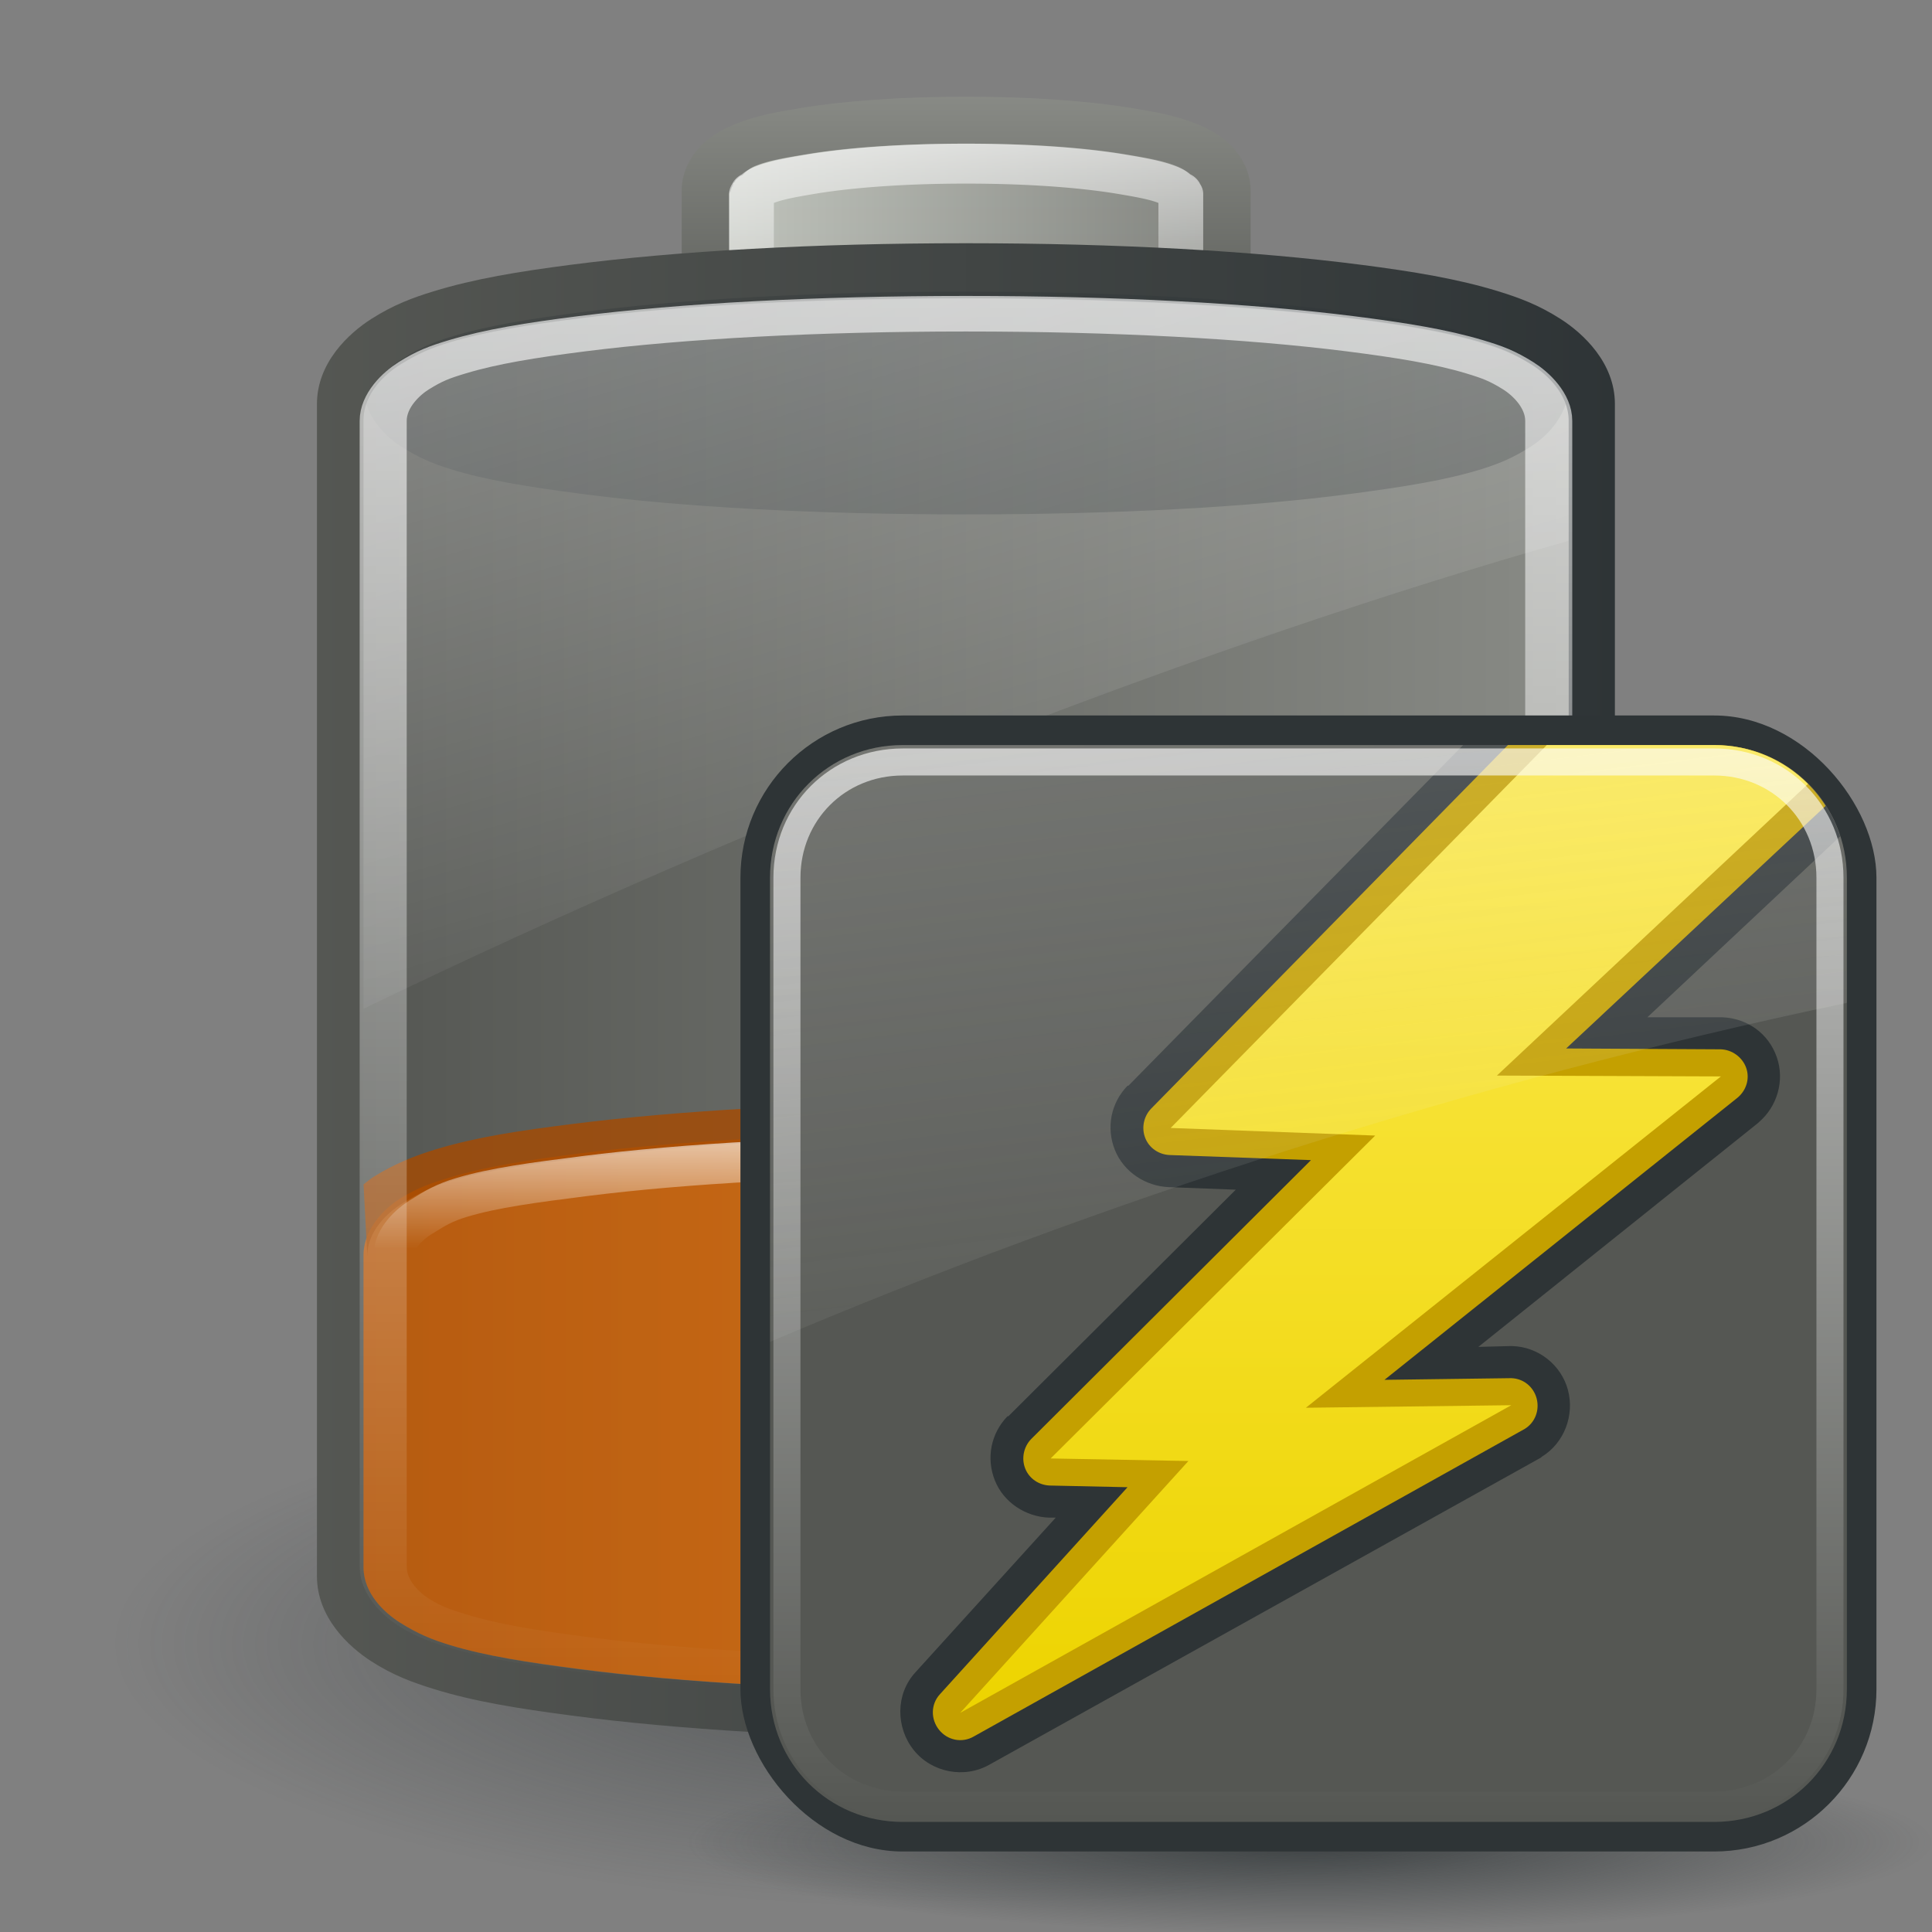 <?xml version="1.0" encoding="UTF-8"?>
<svg viewBox="0 0 48 48" xmlns="http://www.w3.org/2000/svg" xmlns:xlink="http://www.w3.org/1999/xlink">
<rect x="0" y="0" width="48" height="48" fill="#808080" stroke="none"/>
<defs>
<linearGradient id="3">
<stop stop-color="#fff" stop-opacity=".8" offset="0"/>
<stop stop-color="#fff" stop-opacity="0" offset="1"/>
</linearGradient>
<linearGradient id="4">
<stop stop-color="#888a85" offset="0"/>
<stop stop-color="#555753" offset="1"/>
</linearGradient>
<linearGradient id="6">
<stop stop-color="#2e3436" offset="0"/>
<stop stop-color="#2e3436" stop-opacity="0" offset="1"/>
</linearGradient>
<radialGradient id="9" cx="28.28" cy="41.872" r="13.954" gradientTransform="matrix(1 0 0 .264 0 30.838)" gradientUnits="userSpaceOnUse" xlink:href="#6"/>
<linearGradient id="A" x1="174.75" x2="167.49" gradientUnits="userSpaceOnUse" xlink:href="#4"/>
<linearGradient id="B" x2="0" y1="-18.19" y2="-6.937" gradientUnits="userSpaceOnUse">
<stop stop-color="#d3d7cf" offset="0"/>
<stop stop-color="#888a85" offset="1"/>
</linearGradient>
<linearGradient id="C" x1="173.65" x2="167.61" gradientUnits="userSpaceOnUse" xlink:href="#3"/>
<linearGradient id="D" x2="0" y1="-27.969" y2="2.844" gradientUnits="userSpaceOnUse">
<stop stop-color="#555753" offset="0"/>
<stop stop-color="#2e3436" offset="1"/>
</linearGradient>
<linearGradient id="E" x2="0" y1="1.656" y2="-26.781" gradientUnits="userSpaceOnUse" xlink:href="#4"/>
<linearGradient id="F" x1="171.17" x2="127.39" gradientUnits="userSpaceOnUse" xlink:href="#3"/>
<linearGradient id="G" x1="9.03" x2="19.757" y1="-11.983" y2="25.06" gradientUnits="userSpaceOnUse">
<stop stop-color="#fff" offset="0"/>
<stop stop-color="#fff" stop-opacity="0" offset="1"/>
</linearGradient>
<linearGradient id="H" x1="170.91" x2="167.42" gradientTransform="matrix(0 -.796 1.053 0 37.229 164.29)" gradientUnits="userSpaceOnUse" xlink:href="#3"/>
<linearGradient id="I" x2="0" y1="1.656" y2="-26.781" gradientTransform="matrix(0 -.796 1.053 0 37.229 164.29)" gradientUnits="userSpaceOnUse">
<stop stop-color="#f57900" offset="0"/>
<stop stop-color="#ce5c00" offset="1"/>
</linearGradient>
<linearGradient id="J" x2="0" y1="2.594" y2="38.38" gradientUnits="userSpaceOnUse">
<stop stop-color="#fce94f" offset="0"/>
<stop stop-color="#edd400" offset="1"/>
</linearGradient>
<linearGradient id="K" x2="0" y1="4.219" y2="43.781" gradientTransform="translate(0 -1.5)" gradientUnits="userSpaceOnUse" xlink:href="#3"/>
<linearGradient id="L" x1="4.094" x2="15.298" y1="-58.01" y2="33.906" gradientTransform="translate(0 -1.5)" gradientUnits="userSpaceOnUse">
<stop stop-color="#eeeeec" offset="0"/>
<stop stop-color="#eeeeec" stop-opacity="0" offset="1"/>
</linearGradient>
<radialGradient id="M" cx="24.377" cy="45.941" r="23.08" gradientTransform="matrix(1 0 0 .146 -.377 36.455)" gradientUnits="userSpaceOnUse" xlink:href="#6"/>
</defs>
<path transform="matrix(1.519 0 .097 1.763 -23.019 -32.917)" d="m42.238 41.872a13.954 3.677 0 1 1-27.907 0 13.954 3.677 0 1 1 27.907 0z" fill="url(#9)" opacity=".575"/>
<path transform="matrix(0 -.941 1.047 0 37.156 166.84)" d="m158.56-19.312c-0.579 0-1.04 0.311-1.281 0.562s-0.364 0.461-0.469 0.688c-0.21 0.453-0.331 0.922-0.438 1.469-0.214 1.094-0.312 2.489-0.312 4.031 0 1.543 0.099 2.938 0.312 4.031 0.107 0.547 0.227 1.016 0.438 1.469 0.105 0.227 0.227 0.436 0.469 0.688s0.703 0.562 1.281 0.562h13.719c0.579 0 1.04-0.308 1.281-0.562s0.366-0.491 0.469-0.719c0.206-0.455 0.304-0.923 0.406-1.469 0.204-1.091 0.312-2.463 0.312-4s-0.108-2.909-0.312-4c-0.102-0.546-0.2-1.014-0.406-1.469-0.103-0.227-0.227-0.464-0.469-0.719s-0.703-0.562-1.281-0.562h-13.719z" fill="url(#A)"/>
<path transform="matrix(0 -.933 1.047 0 37.158 165.56)" d="m158.47-18.188a0.533 0.533 0 0 0-0.281 0.188 0.533 0.533 0 0 0-0.031 0c-8e-3 0.007 5e-3 0.026 0 0.031a0.533 0.533 0 0 0-0.031 0.031 0.533 0.533 0 0 0-0.031 0.031c-9e-3 0.008-8e-3 0.042-0.031 0.062-8e-3 0.007-0.02-0.011-0.031 0-0.069 0.064-0.144 0.187-0.188 0.281-0.149 0.321-0.275 0.675-0.375 1.188-0.192 0.983-0.281 2.317-0.281 3.812 0 1.495 0.089 2.83 0.281 3.812 0.1 0.512 0.226 0.866 0.375 1.188 0.044 0.094 0.119 0.217 0.188 0.281 0.023 0.021 0.021 0.023 0.031 0.031a0.533 0.533 0 0 0 0.031 0.031c6e-3 0.005 0.02 0.02 0.031 0.031-2e-3 -0.002 0.034 0.03 0.031 0.031-2e-3 9.121e-4 7e-3 0.013 0.031 0.031a0.533 0.533 0 0 0 0.375 0.188h13.719a0.533 0.533 0 0 0 0.281-0.094 0.533 0.533 0 0 0 0.031 0c0.013-0.008-0.01-0.025 0-0.031 0.034-0.023 0.054-0.02 0.062-0.031-8e-5 5.86e-5 0.031-0.031 0.031-0.031a0.533 0.533 0 0 0 0.031-0.031c5e-3 -0.006-2e-3 -0.029 0-0.031a0.533 0.533 0 0 0 0.031-0.031c0.054-0.055 0.197-0.157 0.281-0.344 0.147-0.326 0.213-0.686 0.312-1.219 0.186-0.995 0.281-2.297 0.281-3.781s-0.095-2.786-0.281-3.781c-0.1-0.533-0.165-0.893-0.312-1.219-0.076-0.169-0.189-0.249-0.25-0.312a0.533 0.533 0 0 0-0.031-0.062c-6.1e-4 -7e-4 -0.021-0.02-0.031-0.031-4e-3 -4e-3 -0.029-0.026-0.031-0.031a0.533 0.533 0 0 0-0.031-0.031c3e-5 2.1e-5 -0.04-0.018-0.062-0.031 1.2e-4 9.4e-5 -0.02-0.026-0.031-0.031-0.017-0.009-0.015 0.007-0.031 0a0.533 0.533 0 0 0-0.031-0.031 0.533 0.533 0 0 1 0 0.031c-0.018-6e-3 -0.015-0.027-0.031-0.031-0.101-0.023-0.184-0.041-0.219-0.031 0.028-0.003 0.126 1.56e-4 0.125 0-4e-4 -6.4e-5 0.046 0.011 0.094 0.031a0.533 0.533 0 0 0-0.188-0.062h-13.719a0.533 0.533 0 0 0-0.094 0zm14.031 11.156c-0.068 0.029-0.126 0.063-0.125 0.062 9.8e-4 -1.557e-4 -0.097 0.003-0.125 0 0.041 0.011 0.122-0.019 0.25-0.062z" fill="url(#B)" opacity=".8"/>
<path transform="matrix(0 -.933 1.047 0 37.158 165.56)" d="m158.56-17.656a0.018 0.018 0 0 0 0 0.031 0.018 0.018 0 0 1-0.031 0l0.031 0.031c-5e-3 0.004-0.026-0.004-0.031 0-5e-3 0.004-0.026-0.004-0.031 0-5e-3 0.004 3e-3 0.029 0 0.031-0.113 0.118-0.126 0.086-0.188 0.219-0.127 0.274-0.216 0.571-0.312 1.062-0.181 0.926-0.281 2.248-0.281 3.719 0 1.471 0.1 2.793 0.281 3.719 0.096 0.491 0.185 0.788 0.312 1.062 0.062 0.133 0.074 0.101 0.188 0.219 3e-3 0.002-5e-3 0.028 0 0.031s0.026-0.004 0.031 0c0.011 0.009 0.027 0.026 0.031 0.031v0.031h13.719v-0.031c6e-3 -0.004 0.021 0.006 0.031 0 5e-3 -0.003 0.027 0.002 0.031 0 4e-3 -0.002-8.2e-4 -0.031 0-0.031 0.08-0.085 0.114-0.087 0.188-0.25 0.11-0.243 0.183-0.569 0.281-1.094 0.177-0.947 0.281-2.229 0.281-3.688s-0.104-2.741-0.281-3.688c-0.098-0.525-0.171-0.85-0.281-1.094-0.074-0.163-0.107-0.165-0.188-0.25-8.1e-4 -1.8e-4 4e-3 -0.029 0-0.031s-0.026 0.003-0.031 0a0.018 0.018 0 0 1-0.031 0 0.018 0.018 0 0 0 0-0.031h-13.719z" fill="none" opacity=".8" stroke="url(#C)" stroke-linecap="square" stroke-linejoin="round" stroke-width="1.063"/>
<path transform="matrix(0 -.814 1.053 0 37.227 146.13)" d="m131.41-27.875c-1.26 0-2.156 0.755-2.594 1.281s-0.651 0.989-0.844 1.469c-0.386 0.959-0.6 2.004-0.812 3.25-0.425 2.492-0.688 5.721-0.688 9.312s0.263 6.82 0.688 9.312c0.212 1.246 0.426 2.291 0.812 3.25 0.193 0.479 0.406 0.943 0.844 1.469 0.437 0.526 1.333 1.281 2.594 1.281h35.781c1.26 0 2.157-0.753 2.594-1.281 0.437-0.529 0.653-0.989 0.844-1.469 0.382-0.959 0.605-2.005 0.812-3.25 0.416-2.49 0.656-5.725 0.656-9.312 0-3.587-0.24-6.822-0.656-9.312-0.208-1.245-0.431-2.291-0.812-3.25-0.191-0.48-0.407-0.94-0.844-1.469s-1.333-1.281-2.594-1.281h-35.781z" fill="url(#D)"/>
<path transform="matrix(0 -.796 1.053 0 37.229 143.54)" d="m131.41-26.781c-0.827 0-1.452 0.516-1.75 0.875-0.348 0.419-0.507 0.74-0.688 1.188-0.336 0.834-0.541 1.805-0.75 3.031-0.411 2.412-0.656 5.586-0.656 9.125 0 3.539 0.245 6.713 0.656 9.125 0.209 1.226 0.414 2.197 0.75 3.031 0.18 0.447 0.339 0.769 0.688 1.188 0.298 0.359 0.923 0.875 1.75 0.875h35.781c0.828 0 1.455-0.519 1.75-0.875 0.352-0.425 0.512-0.747 0.688-1.188 0.335-0.842 0.547-1.813 0.75-3.031 0.402-2.406 0.625-5.586 0.625-9.125 0-3.539-0.223-6.718-0.625-9.125-0.203-1.218-0.415-2.189-0.75-3.031-0.175-0.44-0.336-0.762-0.688-1.188-0.295-0.356-0.922-0.875-1.75-0.875h-35.781z" fill="url(#E)"/>
<path d="m24 7.246c-3.727-1e-7 -7.06 0.185-9.594 0.515-1.283 0.167-2.332 0.337-3.219 0.611-0.463 0.144-0.802 0.291-1.25 0.579-0.302 0.194-0.694 0.571-0.844 1.062 0.149 0.49 0.54 0.865 0.844 1.062 0.441 0.285 0.779 0.432 1.25 0.579 0.878 0.275 1.928 0.44 3.219 0.611 2.54 0.337 5.867 0.515 9.594 0.515 3.726 0 7.054-0.178 9.594-0.515 1.291-0.171 2.34-0.336 3.219-0.611 0.471-0.148 0.809-0.294 1.25-0.579 0.304-0.197 0.695-0.572 0.844-1.062-0.15-0.491-0.542-0.868-0.844-1.062-0.448-0.288-0.787-0.436-1.25-0.579-0.887-0.275-1.936-0.445-3.219-0.611-2.534-0.329-5.867-0.515-9.594-0.515z" fill="#2e3436" opacity=".3"/>
<path d="m24 28.156c-3.727 0-7.06 0.18-9.594 0.5-1.283 0.162-2.332 0.327-3.219 0.594-0.463 0.139-0.802 0.251-1.25 0.531-0.375 0.234-0.906 0.747-0.906 1.406v7.75c2e-7 0.658 0.529 1.138 0.906 1.375 0.441 0.277 0.779 0.419 1.25 0.562 0.878 0.267 1.928 0.427 3.219 0.594 2.54 0.327 5.867 0.531 9.594 0.531 3.726 1e-6 7.054-0.204 9.594-0.531 1.291-0.166 2.34-0.326 3.219-0.594 0.471-0.143 0.809-0.285 1.25-0.562 0.378-0.237 0.906-0.717 0.906-1.375v-7.75c2e-6 -0.659-0.531-1.172-0.906-1.406-0.448-0.28-0.787-0.392-1.25-0.531-0.887-0.267-1.936-0.432-3.219-0.594-2.534-0.32-5.867-0.5-9.594-0.5z" fill="url(#I)" opacity=".8"/>
<path d="m24 27.394c-3.772 0-7.168 0.201-9.781 0.531-1.301 0.164-2.366 0.321-3.375 0.625-0.523 0.158-1.039 0.361-1.562 0.688-0.082 0.051-0.162 0.122-0.25 0.188l0.094 1.781c1e-7 -0.627 0.507-1.083 0.875-1.312 0.441-0.275 0.78-0.43 1.219-0.562 0.864-0.26 1.931-0.4 3.219-0.562 2.528-0.319 5.844-0.531 9.562-0.531 3.719 0 7.035 0.212 9.562 0.531 1.288 0.163 2.354 0.302 3.219 0.562 0.439 0.132 0.778 0.287 1.219 0.562 0.368 0.23 0.875 0.686 0.875 1.312l0.094-1.781c-0.088-0.066-0.168-0.137-0.25-0.188-0.523-0.327-1.039-0.53-1.562-0.688-1.009-0.304-2.074-0.461-3.375-0.625-2.614-0.33-6.009-0.531-9.781-0.531z" fill="#a64a00" opacity=".8"/>
<path d="m24 28.719c-3.695 0-6.996 0.188-9.469 0.5-1.263 0.16-2.259 0.29-3.062 0.531-0.434 0.13-0.64 0.256-1.031 0.5-0.247 0.154-0.656 0.516-0.656 0.938v9c0.058 0.043 0.103 0.092 0.156 0.125 0.441 0.277 0.779 0.419 1.25 0.562 0.878 0.267 1.928 0.427 3.219 0.594 2.54 0.327 5.867 0.531 9.594 0.531 3.726 1e-6 7.054-0.204 9.594-0.531 1.291-0.166 2.34-0.326 3.219-0.594 0.471-0.143 0.809-0.285 1.25-0.562 0.053-0.033 0.099-0.082 0.156-0.125v-9c1e-6 -0.422-0.409-0.783-0.656-0.938-0.391-0.244-0.598-0.37-1.031-0.5-0.803-0.242-1.799-0.372-3.062-0.531-2.472-0.312-5.774-0.5-9.469-0.5z" fill="none" opacity=".8" stroke="url(#H)" stroke-linecap="square" stroke-linejoin="round"/>
<path transform="matrix(0 -.796 1.053 0 37.229 143.54)" d="m131.41-26.312c-0.642 0-1.168 0.432-1.406 0.719-0.31 0.373-0.419 0.629-0.594 1.062-0.314 0.781-0.511 1.689-0.719 2.906-0.405 2.378-0.656 5.546-0.656 9.062 0 3.516 0.251 6.685 0.656 9.062 0.208 1.218 0.404 2.125 0.719 2.906 0.174 0.433 0.284 0.69 0.594 1.062 0.239 0.287 0.765 0.719 1.406 0.719h35.781c0.644 0 1.172-0.436 1.406-0.719 0.315-0.381 0.425-0.608 0.594-1.031 0.315-0.793 0.517-1.731 0.719-2.938 0.396-2.371 0.625-5.544 0.625-9.062 0-3.518-0.229-6.692-0.625-9.062-0.202-1.207-0.403-2.145-0.719-2.938-0.168-0.423-0.279-0.65-0.594-1.031-0.234-0.283-0.763-0.719-1.406-0.719h-35.781z" fill="none" opacity=".8" stroke="url(#F)" stroke-linecap="square" stroke-linejoin="round" stroke-width="1.11"/>
<path d="m24 7.406c-3.727-1e-7 -7.06 0.18-9.594 0.5-1.283 0.162-2.332 0.327-3.219 0.594-0.463 0.139-0.802 0.283-1.25 0.562-0.375 0.234-0.906 0.716-0.906 1.375v14.625c9.969-4.82 21.095-9.121 29.938-11.625v-3c2e-6 -0.659-0.531-1.141-0.906-1.375-0.448-0.28-0.787-0.423-1.25-0.562-0.887-0.267-1.936-0.432-3.219-0.594-2.534-0.32-5.867-0.5-9.594-0.5z" fill="url(#G)" opacity=".6"/>
<g transform="matrix(.672 0 0 .672 16.38 16.768)">
<path d="m47.077 43.141c0 1.855-10.332 3.359-23.077 3.359-12.745 0-23.077-1.504-23.077-3.359s10.332-3.359 23.077-3.359c12.745 0 23.077 1.504 23.077 3.359z" fill="url(#M)" opacity=".8"/>
<rect x="3" y="1.5" width="42" height="42" rx="6" fill="#2e3436"/>
<path d="m9 2.594c-2.739 0-4.906 2.167-4.906 4.906v30c0 2.739 2.167 4.906 4.906 4.906h30c2.739 0 4.906-2.167 4.906-4.906v-30c0-2.739-2.167-4.906-4.906-4.906h-30z" fill="#555753"/>
<path d="m29.719 2.594-12.375 12.594c-0.01-1.35e-4 -0.021-1.35e-4 -0.031 0-0.617 0.632-0.798 1.551-0.469 2.375 0.329 0.824 1.149 1.344 2 1.375l2.469 0.094-8.406 8.375c-0.01-1.35e-4 -0.021-1.35e-4 -0.031 0-0.617 0.632-0.798 1.551-0.469 2.375 0.329 0.824 1.149 1.344 2 1.375h0.25l-5.188 5.719c-0.742 0.807-0.726 2.046-0.062 2.875 0.663 0.829 1.876 1.07 2.812 0.531l20.375-11.344c0.011-0.01 0.021-0.021 0.031-0.031 0.842-0.516 1.215-1.546 0.969-2.469-0.246-0.923-1.089-1.597-2.062-1.625-0.021-5.41e-4 -0.042-5.41e-4 -0.062 0l-1.188 0.031 10.344-8.281c0.011-0.01 0.021-0.021 0.031-0.031 0.666-0.569 0.964-1.528 0.656-2.406-0.308-0.878-1.101-1.439-2.031-1.469-0.01-1.35e-4 -0.021-1.35e-4 -0.031 0h-2.719l7.125-6.688c-0.633-1.974-2.453-3.375-4.656-3.375h-9.281z" display="block" fill="#2e3436" fill-rule="evenodd"/>
<path d="m31.375 2.594-13.188 13.438c-0.28 0.287-0.368 0.722-0.219 1.094s0.506 0.61 0.906 0.625l5.219 0.188-10.344 10.312c-0.28 0.287-0.368 0.722-0.219 1.094s0.506 0.61 0.906 0.625l2.875 0.062-6.938 7.656c-0.338 0.368-0.343 0.922-0.031 1.312 0.312 0.39 0.848 0.499 1.281 0.25l20.375-11.375c0.382-0.234 0.553-0.692 0.438-1.125-0.115-0.433-0.49-0.737-0.938-0.75l-4.688 0.062 13.062-10.438c0.318-0.271 0.451-0.699 0.312-1.094-0.138-0.394-0.52-0.674-0.938-0.688l-5.719-0.031 9.594-8.969c-0.866-1.357-2.372-2.25-4.125-2.25h-7.625z" display="block" fill="#c4a000" fill-rule="evenodd"/>
<path d="m32.812 2.594-13.906 14.156 7.562 0.281-12 11.938 5.094 0.094-8.438 9.312 20.375-11.375-7.594 0.094 15.344-12.25-8.281-0.031 11.5-10.781c-0.884-0.884-2.099-1.438-3.469-1.438h-6.188z" display="block" fill="url(#J)" fill-rule="evenodd"/>
<path d="m9 3.219c-2.406 0-4.281 1.876-4.281 4.281v30c0 2.406 1.876 4.281 4.281 4.281h30c2.406 0 4.281-1.876 4.281-4.281v-30c0-2.406-1.876-4.281-4.281-4.281h-30z" fill="none" opacity=".8" stroke="url(#K)" stroke-dashoffset="30" stroke-linecap="round"/>
<path d="m9 2.594c-2.739 0-4.906 2.167-4.906 4.906v17.156c12.085-5.133 25.681-9.569 39.812-12.531v-4.625c0-2.739-2.167-4.906-4.906-4.906h-30z" fill="url(#L)" opacity=".6"/>
</g>
</svg>
